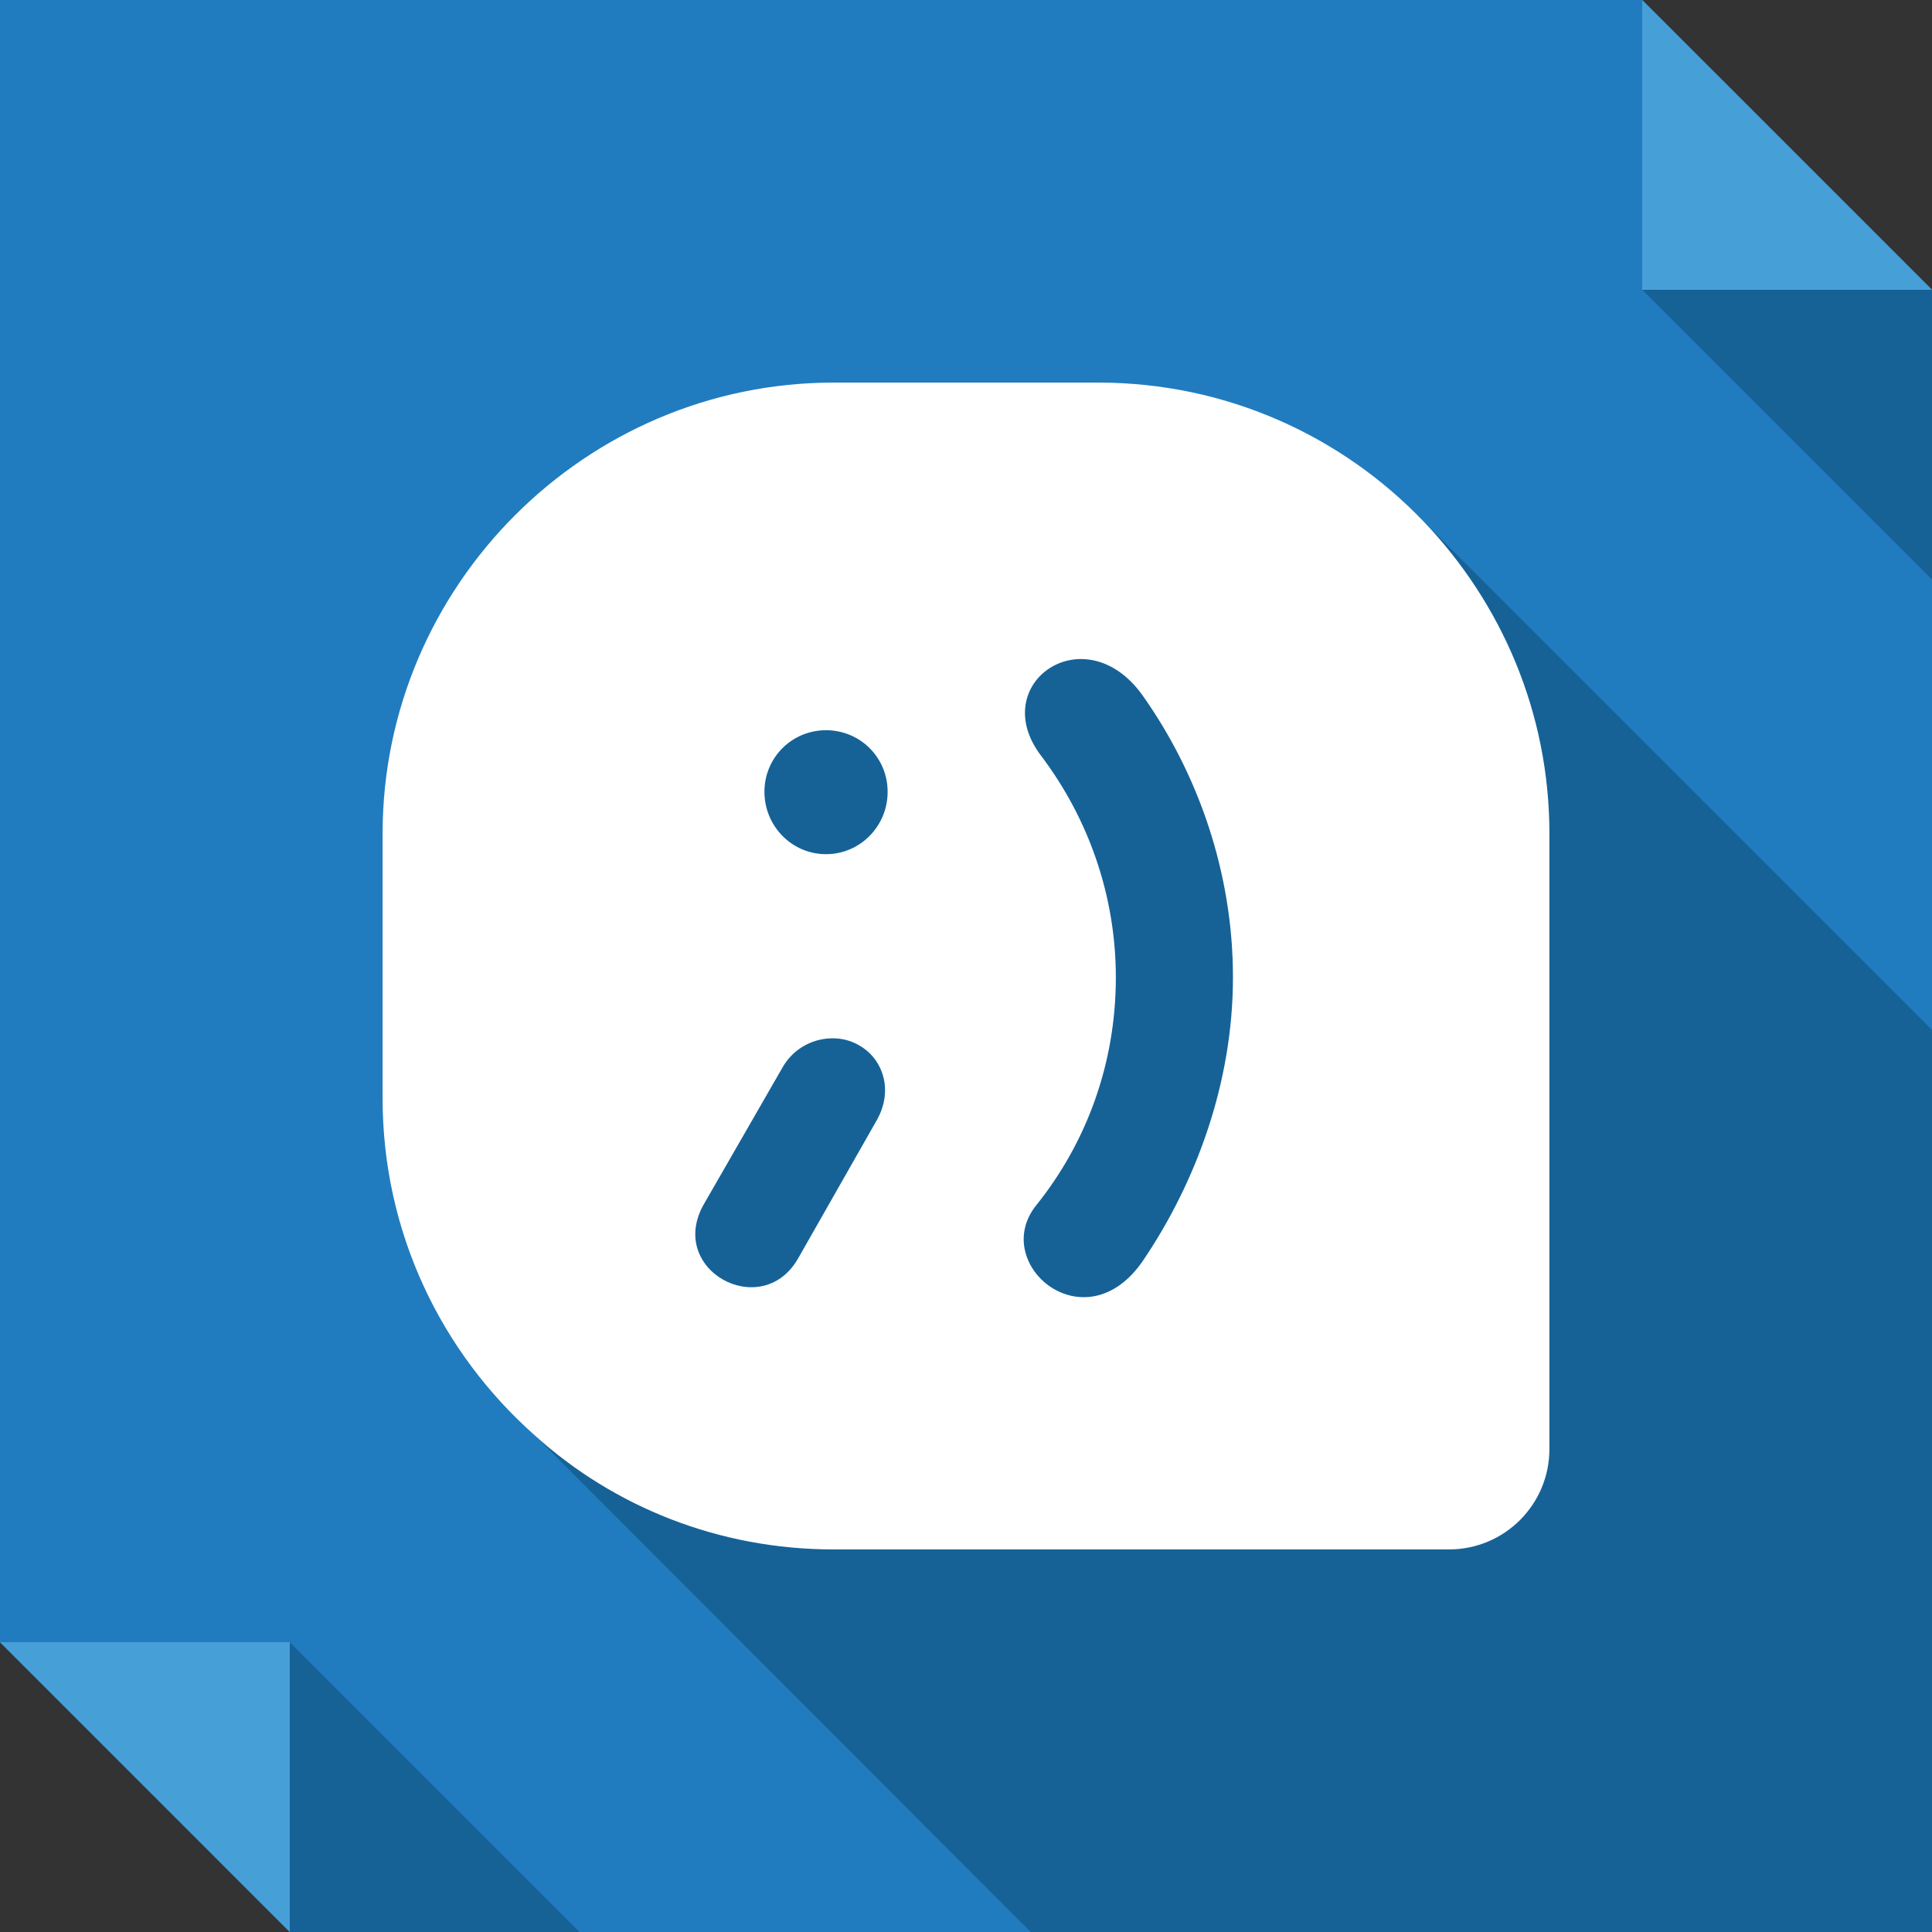 <?xml version="1.0" ?><!DOCTYPE svg  PUBLIC '-//W3C//DTD SVG 1.1//EN'  'http://www.w3.org/Graphics/SVG/1.1/DTD/svg11.dtd'><svg enable-background="new 0 0 512 512" height="512px" id="Layer_1" version="1.1" viewBox="0 0 512 512" width="512px" xml:space="preserve" xmlns="http://www.w3.org/2000/svg" xmlns:xlink="http://www.w3.org/1999/xlink"><rect x="0" y="0" width="512" height="512" fill="#333333" stroke="none"/><g><polygon clip-rule="evenodd" fill="#207CBF" fill-rule="evenodd" points="0,0 435.199,0 512,76.799 512,512 76.799,512 0,435.199     "/><polygon clip-rule="evenodd" fill="#479FD8" fill-rule="evenodd" points="435.199,0 512,76.799 435.199,76.799  "/><polygon clip-rule="evenodd" fill="#166297" fill-rule="evenodd" points="435.199,76.799 512,153.602 512,76.799  "/><polygon clip-rule="evenodd" fill="#479FD8" fill-rule="evenodd" points="76.799,512 0,435.199 76.799,435.199  "/><polygon clip-rule="evenodd" fill="#166297" fill-rule="evenodd" points="153.598,512 76.799,435.199 76.799,512  "/><path clip-rule="evenodd" d="M218.908,226.369c9.07,0,16.33-7.457,16.33-16.531   c0-9.068-7.26-16.324-16.33-16.324s-16.33,7.256-16.33,16.324C202.578,218.912,209.838,226.369,218.908,226.369L218.908,226.369z    M384,410.609H220.924c-30.236,0-58.053-11.289-79.215-30.23L273.133,512H512V272.934L377.344,138.281   c20.563,21.568,33.262,50.598,33.262,82.643V384C410.605,398.715,398.715,410.609,384,410.609L384,410.609z M232.213,297.125   c10.48-18.145-15.119-31.047-24.795-14.316l-20.76,36.086c-10.279,17.531,15.115,31.438,24.791,14.711L232.213,297.125z    M275.957,200.365c26.809,35.277,26.203,84.463-1.418,119.131c-12.289,15.523,13.105,37.086,28.426,14.512   c31.039-45.961,32.453-103.811-0.199-149.768C287.445,162.871,261.242,181.219,275.957,200.365L275.957,200.365z" fill="#166297" fill-rule="evenodd"/><path clip-rule="evenodd" d="M302.766,184.24c14.715,20.762,23.984,46.967,23.984,74.783   c0,28.016-9.875,54.426-23.785,74.984c-15.32,22.574-40.715,1.012-28.426-14.512c13.309-16.527,21.168-37.492,21.168-60.473   c0-21.973-7.457-42.332-19.75-58.658C261.242,181.219,287.445,162.871,302.766,184.24L302.766,184.24z M377.344,138.281   L377.344,138.281L377.344,138.281L377.344,138.281z M101.391,220.924v70.15c0,35.477,15.525,67.328,40.318,89.305   c20.959,18.941,48.775,30.23,79.215,30.23h70.15H384c14.715,0,26.605-11.895,26.605-26.609v-92.926v-70.15   c0-32.045-12.699-61.074-33.262-82.643l0,0c-21.766-22.777-52.406-36.891-86.27-36.891h-70.15   C155.211,101.391,101.391,155.215,101.391,220.924L101.391,220.924z M232.213,297.125l-20.764,36.48   c-9.676,16.727-35.07,2.82-24.791-14.711l20.76-36.086c4.436-7.656,13.91-9.477,20.16-5.844   C233.824,280.391,237.049,288.855,232.213,297.125L232.213,297.125z M218.908,193.514c9.07,0,16.33,7.256,16.33,16.324   c0,9.074-7.26,16.531-16.33,16.531s-16.33-7.457-16.33-16.531C202.578,200.77,209.838,193.514,218.908,193.514L218.908,193.514z" fill="#FFFFFF" fill-rule="evenodd"/></g></svg>